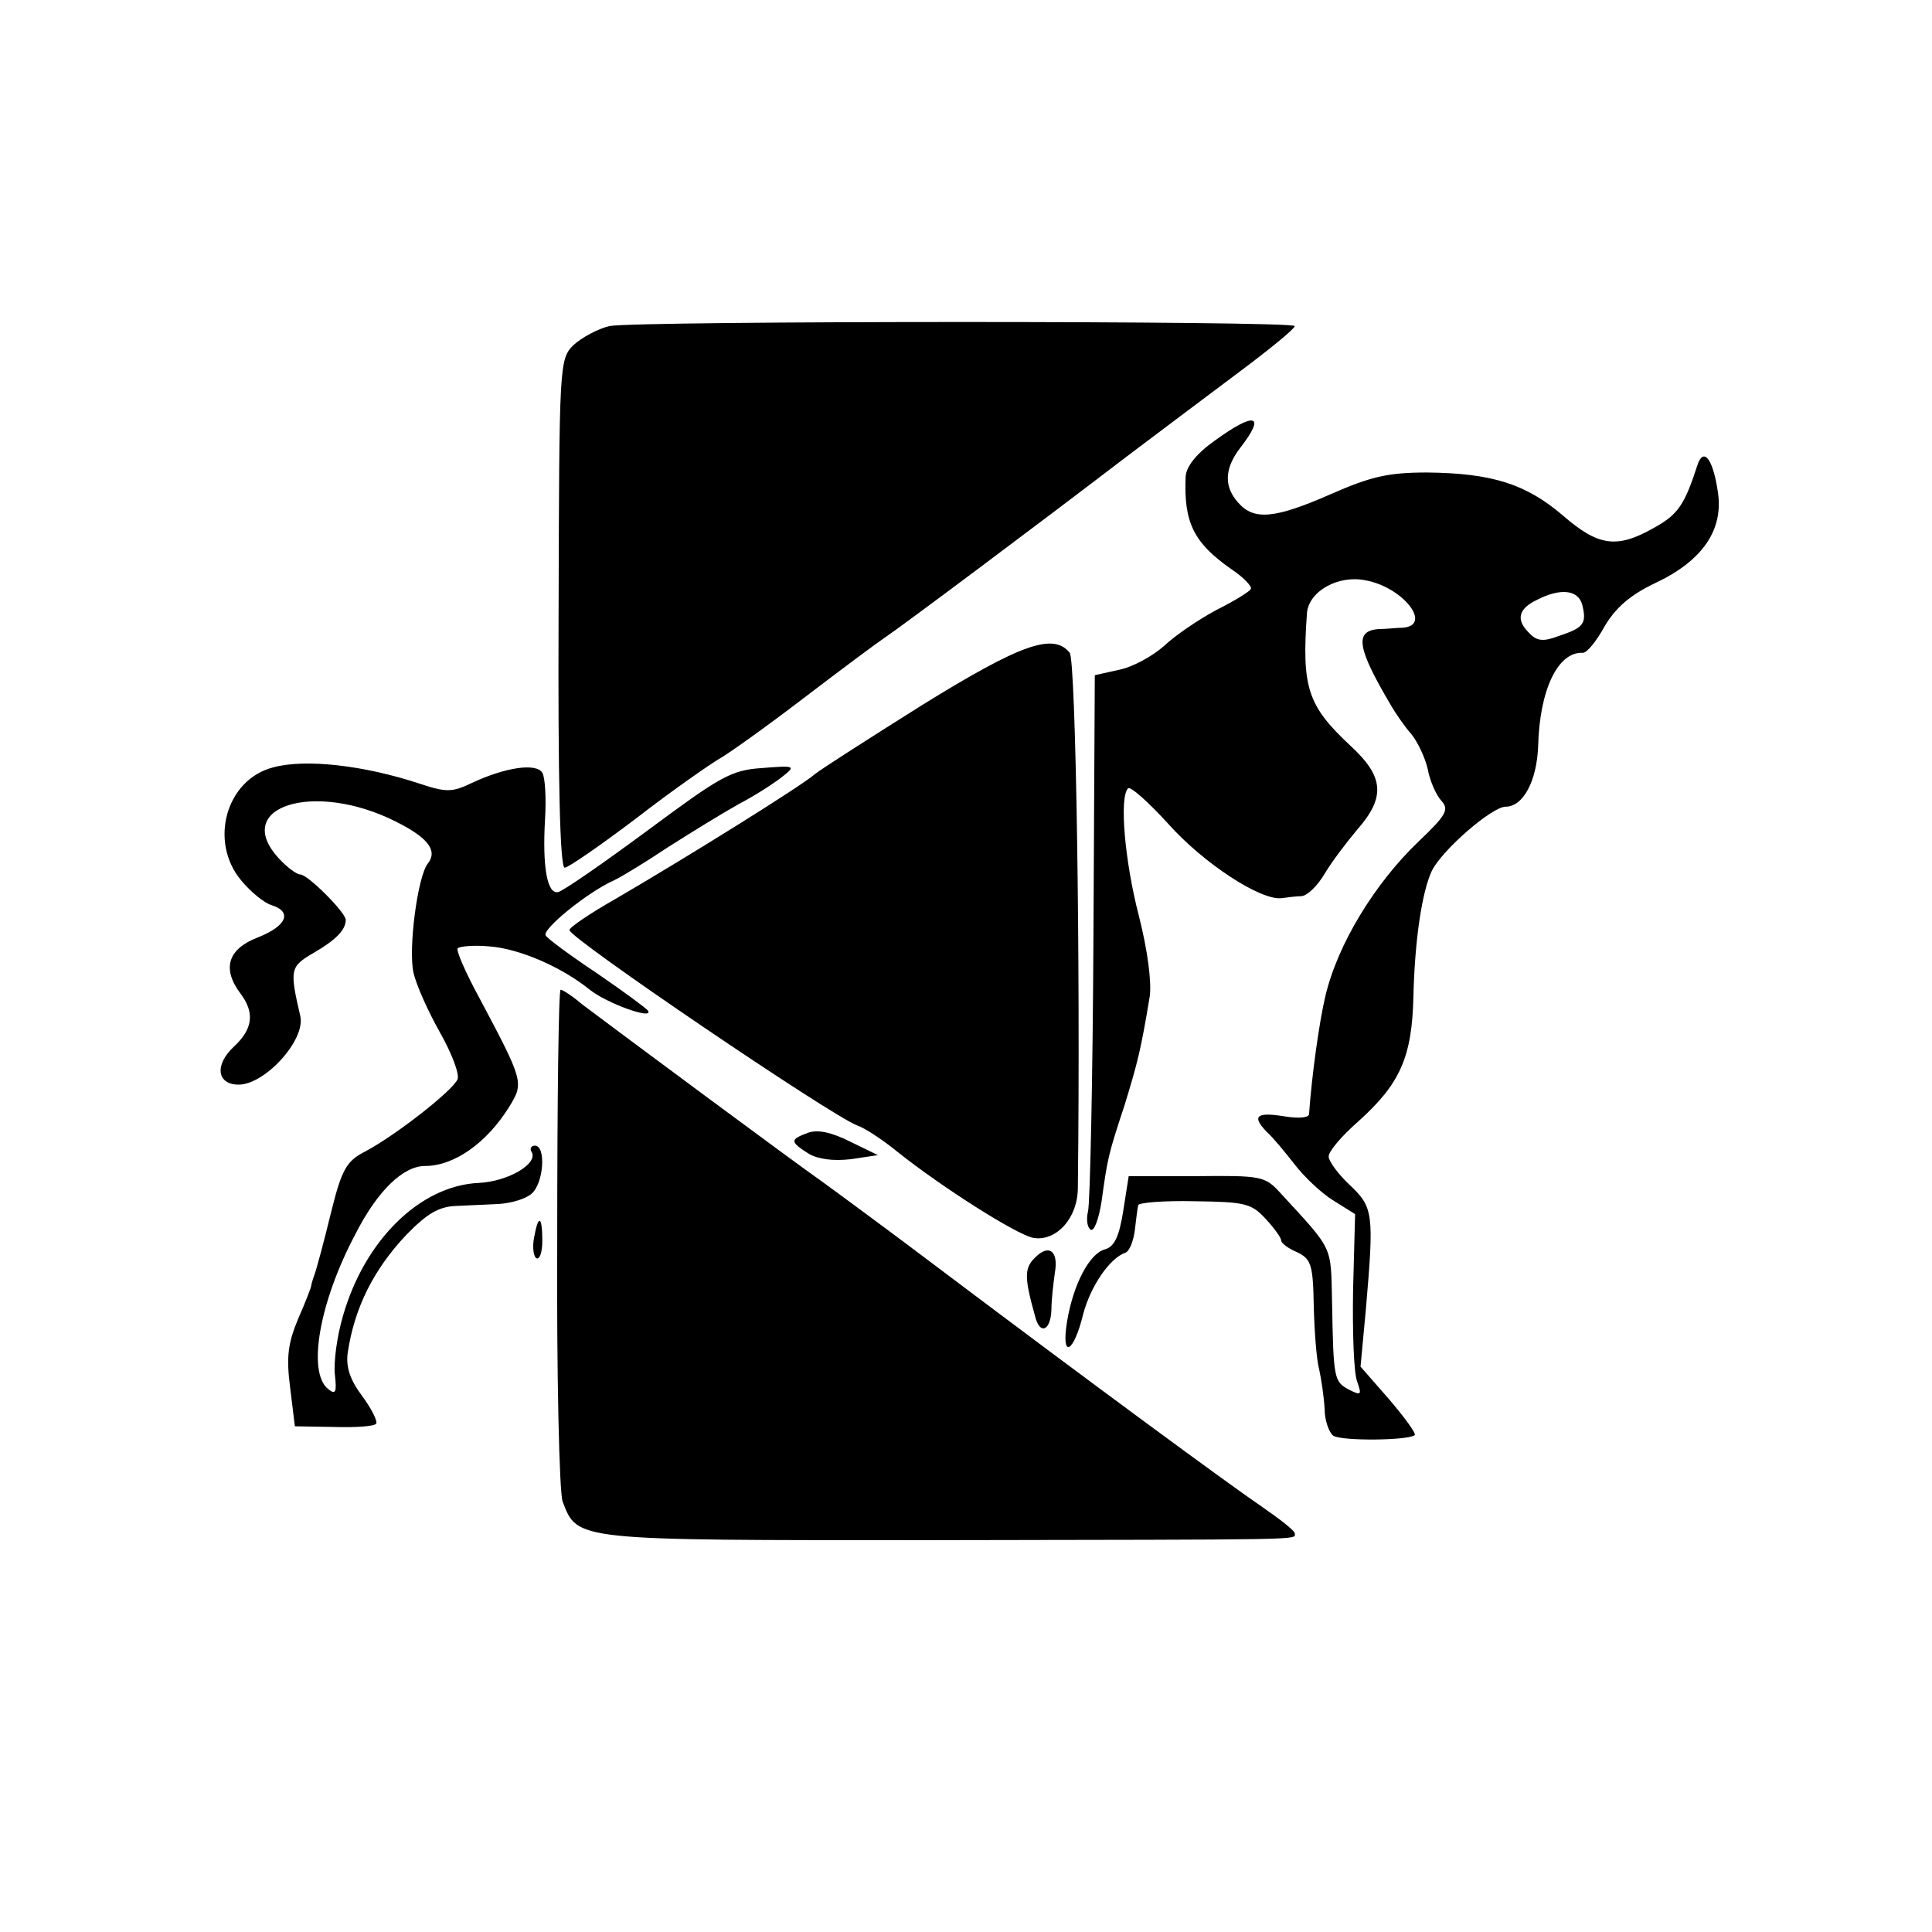 <?xml version="1.0" standalone="no"?>
<!DOCTYPE svg PUBLIC "-//W3C//DTD SVG 20010904//EN"
 "http://www.w3.org/TR/2001/REC-SVG-20010904/DTD/svg10.dtd">
<svg version="1.0" xmlns="http://www.w3.org/2000/svg"
 width="285pt" height="285pt" viewBox="0 0 285 285"
 preserveAspectRatio="xMidYMid meet">
<g transform="translate(0,285) scale(0.1,-0.1)"
fill="#000000" stroke="none">
<path d="M899 2369 c-17 -4 -41 -17 -53 -28 -21 -21 -21 -28 -22 -396 -1 -243
2 -375 9 -375 5 0 53 33 107 74 53 41 108 79 120 86 13 7 69 47 124 89 55 42
110 83 122 91 24 16 222 164 354 265 44 33 118 89 165 124 47 35 85 66 85 70
0 8 -970 8 -1011 0z"/>
<path d="M1792 2200 c-27 -19 -42 -38 -43 -53 -3 -68 12 -98 68 -137 18 -12
31 -26 28 -29 -2 -4 -25 -18 -51 -31 -26 -14 -60 -37 -77 -53 -17 -15 -46 -31
-66 -35 l-36 -8 -2 -384 c-1 -212 -5 -395 -8 -407 -3 -12 -1 -24 4 -27 5 -3
12 16 16 42 9 65 10 69 34 142 19 62 24 81 37 160 3 21 -3 68 -16 119 -21 81
-29 175 -16 188 3 4 30 -20 60 -53 52 -58 135 -112 166 -109 8 1 22 3 30 3 9
1 24 16 34 33 10 17 32 46 48 65 42 48 40 78 -10 124 -63 59 -72 85 -64 196 3
32 46 56 86 48 56 -10 100 -67 55 -70 -8 0 -24 -2 -36 -2 -35 -3 -31 -28 18
-111 8 -14 22 -34 31 -44 9 -11 20 -34 24 -51 3 -17 12 -38 20 -47 12 -13 8
-21 -33 -60 -65 -62 -120 -152 -138 -229 -9 -38 -20 -117 -24 -174 -1 -5 -16
-6 -35 -3 -42 7 -50 1 -28 -22 10 -9 28 -31 42 -49 14 -18 39 -42 57 -53 l32
-20 -3 -112 c-1 -62 1 -122 6 -135 7 -20 6 -21 -12 -12 -22 12 -23 15 -25 129
-2 85 3 75 -77 162 -22 24 -28 25 -123 24 l-100 0 -8 -51 c-6 -38 -13 -53 -27
-57 -23 -6 -47 -52 -56 -107 -9 -56 10 -46 24 12 11 41 39 82 62 90 6 2 12 17
14 33 2 17 4 33 5 37 0 4 38 7 83 6 74 -1 84 -3 105 -26 13 -14 23 -28 23 -32
0 -4 11 -12 23 -17 21 -10 24 -18 25 -80 1 -37 4 -79 8 -93 3 -14 7 -40 8 -58
0 -18 7 -36 13 -40 13 -8 111 -7 120 1 2 3 -15 26 -38 53 l-42 48 8 86 c12
140 11 149 -24 182 -17 16 -31 35 -31 42 0 8 20 31 44 52 61 55 79 94 81 184
2 85 13 155 27 185 15 31 89 95 109 95 26 0 46 38 48 89 2 83 29 140 66 138 6
0 20 17 32 39 16 27 37 46 75 64 70 33 101 79 92 135 -7 48 -21 66 -30 39 -19
-59 -29 -73 -63 -92 -56 -32 -83 -28 -136 18 -54 46 -104 62 -200 63 -57 0
-83 -6 -142 -32 -82 -36 -113 -39 -136 -13 -22 24 -21 51 3 82 38 49 21 53
-38 10z m542 -242 c7 -28 2 -34 -34 -46 -24 -9 -33 -8 -45 5 -19 19 -15 35 12
48 35 18 61 15 67 -7z"/>
<path d="M1362 1811 c-78 -49 -150 -95 -160 -103 -19 -17 -191 -124 -294 -184
-37 -21 -68 -42 -68 -46 0 -12 385 -273 424 -288 12 -4 39 -22 61 -40 64 -51
174 -121 199 -126 34 -6 66 29 66 74 4 334 -3 778 -12 789 -24 30 -72 13 -216
-76z"/>
<path d="M403 1718 c-70 -18 -95 -110 -47 -167 14 -17 34 -33 44 -36 32 -10
23 -31 -20 -48 -44 -17 -53 -46 -25 -83 21 -28 18 -52 -10 -78 -29 -27 -25
-56 7 -56 39 0 99 66 91 101 -16 69 -15 73 19 93 33 19 48 34 48 49 0 11 -56
67 -67 67 -5 0 -19 10 -31 23 -72 77 51 116 172 55 48 -24 62 -43 47 -62 -15
-19 -29 -126 -21 -161 4 -18 22 -58 39 -88 17 -30 29 -61 26 -69 -7 -17 -93
-84 -137 -107 -27 -14 -34 -26 -50 -91 -10 -41 -21 -82 -24 -90 -3 -8 -5 -16
-5 -17 0 -2 -8 -23 -19 -48 -15 -36 -18 -56 -12 -102 l7 -57 58 -1 c32 -1 60
1 62 5 2 4 -7 22 -21 41 -18 24 -24 43 -21 64 10 66 38 122 86 173 30 31 48
42 73 43 18 1 47 2 64 3 17 1 39 7 48 15 18 15 22 71 5 71 -5 0 -8 -4 -5 -9
11 -17 -34 -44 -78 -46 -86 -4 -168 -84 -200 -196 -9 -30 -14 -69 -12 -87 3
-26 1 -30 -10 -21 -31 25 -13 128 40 228 33 65 71 101 103 101 43 0 91 34 124
87 22 36 22 37 -45 163 -19 35 -33 67 -31 71 3 3 23 5 46 3 44 -3 107 -30 149
-64 25 -20 94 -45 86 -31 -3 4 -37 29 -75 55 -39 26 -73 51 -76 56 -6 9 62 64
100 81 11 5 47 27 80 49 33 21 80 50 105 64 25 13 54 32 65 41 19 15 18 16
-31 12 -46 -3 -62 -13 -170 -93 -65 -48 -124 -89 -131 -90 -16 -3 -23 38 -19
107 2 32 0 63 -4 69 -9 15 -55 8 -104 -15 -29 -14 -38 -14 -77 -1 -82 27 -168
37 -216 24z"/>
<path d="M822 1024 c-1 -201 3 -376 8 -389 22 -58 17 -57 537 -57 570 1 543 0
543 10 0 4 -22 21 -48 39 -50 34 -254 184 -473 349 -74 56 -153 114 -175 130
-43 30 -307 226 -356 263 -14 12 -28 21 -31 21 -3 0 -5 -165 -5 -366z"/>
<path d="M1192 1179 c-27 -10 -27 -13 1 -31 14 -8 36 -11 62 -8 l40 6 -41 20
c-28 14 -48 18 -62 13z"/>
<path d="M788 1025 c-3 -14 -1 -28 3 -31 5 -3 9 9 9 25 0 38 -6 40 -12 6z"/>
<path d="M1526 994 c-15 -15 -15 -29 1 -86 7 -28 23 -21 24 10 0 15 3 39 5 54
6 33 -9 44 -30 22z"/>
</g>
</svg>
